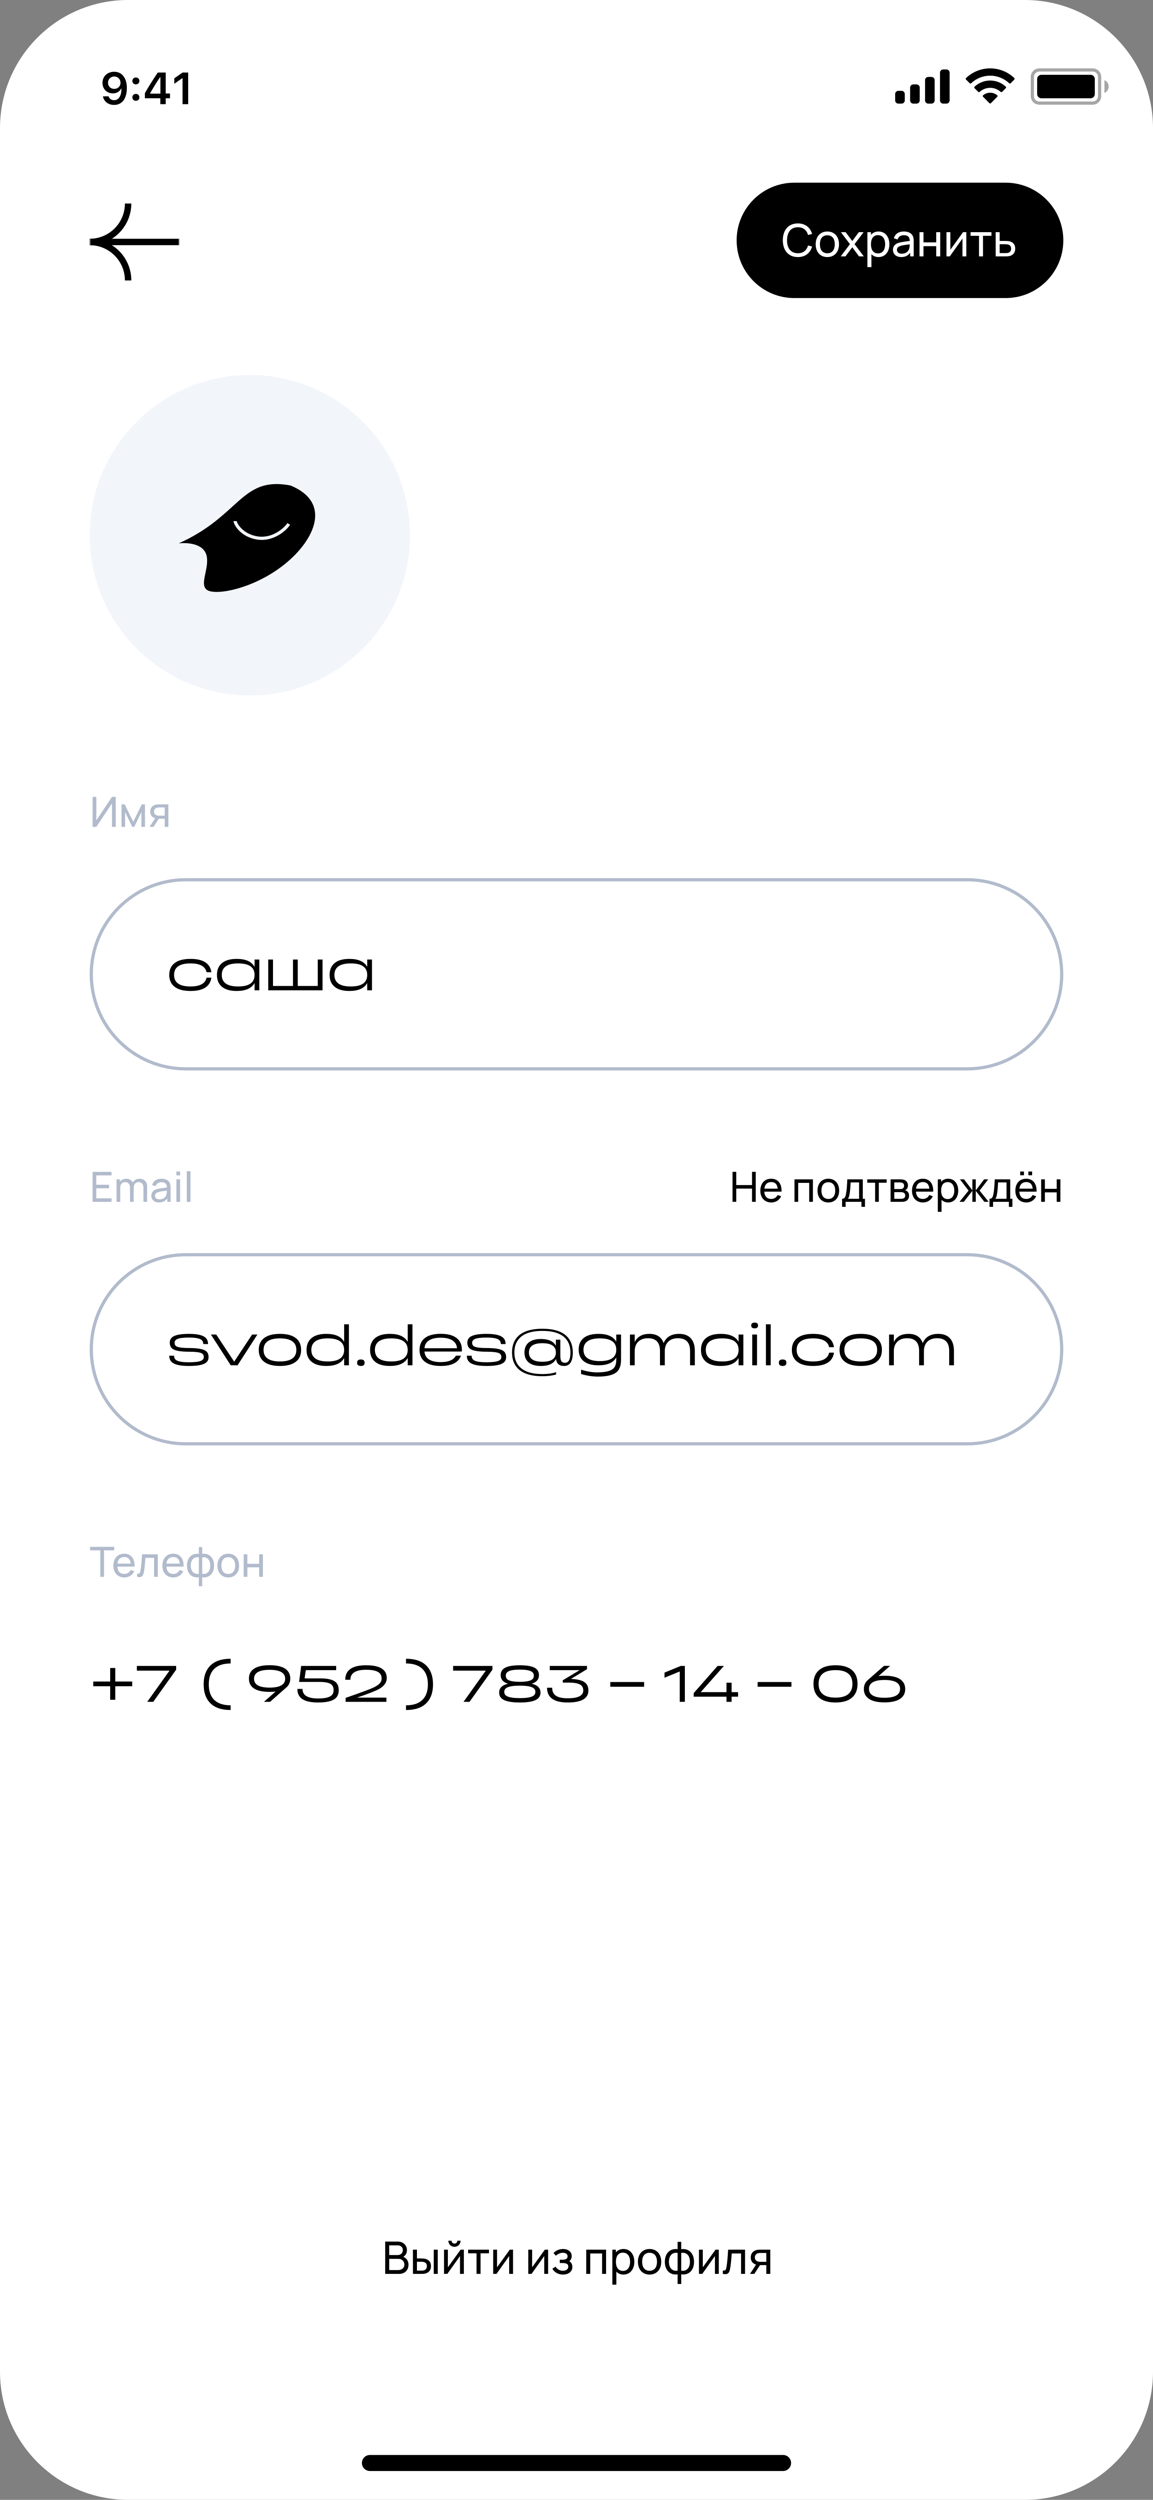 <?xml version="1.0" encoding="UTF-8"?> <svg xmlns="http://www.w3.org/2000/svg" width="360" height="780" viewBox="0 0 360 780" fill="none"><rect x="0" y="0" width="360" height="780" fill="#808080" stroke="none"/><g clip-path="url(#clip0_484_4150)"><path d="M320 0H40C17.909 0 0 17.909 0 40V740C0 762.091 17.909 780 40 780H320C342.091 780 360 762.091 360 740V40C360 17.909 342.091 0 320 0Z" fill="white"></path><mask id="mask0_484_4150" style="mask-type:luminance" maskUnits="userSpaceOnUse" x="28" y="61" width="28" height="29"><path d="M56 61.5H28V89.5H56V61.5Z" fill="white"></path></mask><g mask="url(#mask0_484_4150)"><path d="M28 75.5H56" stroke="black" stroke-width="2"></path><path d="M28 75.5C29.576 75.5 31.136 75.81 32.592 76.413C34.048 77.016 35.371 77.9 36.485 79.015C37.6 80.129 38.483 81.452 39.087 82.908C39.69 84.364 40 85.924 40 87.5" stroke="black" stroke-width="2"></path><path d="M40 63.5C40 65.076 39.69 66.636 39.087 68.092C38.483 69.548 37.6 70.871 36.485 71.985C35.371 73.1 34.048 73.984 32.592 74.587C31.136 75.19 29.576 75.5 28 75.5" stroke="black" stroke-width="2"></path></g><path d="M314 57H248C238.059 57 230 65.059 230 75C230 84.941 238.059 93 248 93H314C323.941 93 332 84.941 332 75C332 65.059 323.941 57 314 57Z" fill="black"></path><path d="M249.124 80.211C246.107 80.211 244.42 78.069 244.42 74.961C244.42 71.853 246.107 69.711 249.124 69.711C251.455 69.711 252.988 70.992 253.562 72.994L252.295 73.33C251.882 71.832 250.825 70.901 249.124 70.901C246.87 70.901 245.75 72.546 245.736 74.961C245.722 77.376 246.87 79.021 249.124 79.021C250.825 79.021 251.882 78.09 252.295 76.592L253.562 76.928C252.988 78.93 251.455 80.211 249.124 80.211ZM258.317 80.211C256.056 80.211 254.677 78.559 254.677 76.214C254.677 73.841 256.098 72.231 258.317 72.231C260.585 72.231 261.964 73.876 261.964 76.214C261.964 78.587 260.564 80.211 258.317 80.211ZM258.317 79.028C259.878 79.028 260.641 77.88 260.641 76.214C260.641 74.513 259.864 73.414 258.317 73.414C256.735 73.414 256 74.562 256 76.214C256 77.922 256.791 79.028 258.317 79.028ZM263.979 80.001H262.488L265.379 76.179L262.551 72.441H264.035L266.107 75.213L268.158 72.441H269.642L266.814 76.179L269.712 80.001H268.221L266.107 77.145L263.979 80.001ZM274.313 72.231C276.413 72.231 277.694 73.946 277.694 76.214C277.694 78.482 276.42 80.211 274.306 80.211C273.368 80.211 272.619 79.875 272.08 79.301V83.361H270.827V72.441H271.94V73.288C272.493 72.623 273.284 72.231 274.313 72.231ZM274.152 79.07C275.643 79.07 276.371 77.824 276.371 76.214C276.371 74.618 275.657 73.372 274.117 73.372C272.64 73.372 271.94 74.541 271.94 76.214C271.94 77.873 272.626 79.07 274.152 79.07ZM285.038 73.708C285.248 74.177 285.283 74.73 285.283 75.325V80.001H284.177V78.825C283.575 79.749 282.637 80.211 281.377 80.211C279.683 80.211 278.808 79.175 278.808 77.957C278.808 76.767 279.515 76.074 280.663 75.738C281.608 75.486 282.938 75.325 284.058 75.171C284.023 73.967 283.505 73.393 282.196 73.393C281.279 73.393 280.544 73.792 280.271 74.716L279.088 74.359C279.445 73.036 280.502 72.231 282.21 72.231C283.575 72.231 284.604 72.721 285.038 73.708ZM281.566 79.168C282.91 79.168 283.736 78.363 283.918 77.425C284.023 77.061 284.037 76.578 284.044 76.235C282.98 76.375 281.958 76.494 281.223 76.704C280.6 76.9 280.047 77.243 280.047 77.95C280.047 78.573 280.488 79.168 281.566 79.168ZM288.342 80.001H287.096V72.441H288.342V75.626H292.318V72.441H293.564V80.001H292.318V76.809H288.342V80.001ZM300.691 72.441H301.713V80.001H300.509V74.429L296.547 80.001H295.518V72.441H296.722V77.936L300.691 72.441ZM306.921 80.001H305.675V73.575H303.043V72.441H309.553V73.575H306.921V80.001ZM313.825 80.001H310.878L310.871 72.441H312.124V75.178H313.755C314.189 75.178 314.679 75.192 315.022 75.255C316.191 75.486 316.982 76.179 316.982 77.593C316.982 78.902 316.24 79.658 315.148 79.903C314.77 79.987 314.252 80.001 313.825 80.001ZM312.124 76.207V78.972H313.846C314.119 78.972 314.497 78.965 314.777 78.888C315.246 78.755 315.701 78.363 315.701 77.593C315.701 76.823 315.288 76.417 314.7 76.284C314.427 76.221 314.112 76.207 313.846 76.207H312.124Z" fill="white"></path><path d="M78 217C105.614 217 128 194.614 128 167C128 139.386 105.614 117 78 117C50.386 117 28 139.386 28 167C28 194.614 50.386 217 78 217Z" fill="#F2F6FB"></path><path fill-rule="evenodd" clip-rule="evenodd" d="M72.531 158.087C68.649 161.611 63.936 165.891 55.824 169.534C58.851 169.245 64.113 169.639 64.624 174.039C64.808 175.618 64.454 177.308 64.129 178.865C63.547 181.649 63.053 184.008 65.873 184.545C70.784 185.479 83.489 181.959 92.142 173.091C98.944 166.119 102.455 156.345 90.731 151.486C81.698 149.762 77.914 153.199 72.531 158.087ZM72.924 162.599C72.924 162.793 72.979 163.01 73.054 163.219C73.133 163.438 73.248 163.683 73.397 163.944C73.695 164.466 74.142 165.069 74.746 165.662C75.957 166.85 77.812 168.005 80.394 168.374C83 168.746 85.315 167.968 87.077 166.923C88.829 165.884 90.083 164.553 90.573 163.736L89.715 163.222C89.326 163.871 88.204 165.092 86.567 166.063C84.941 167.027 82.856 167.715 80.535 167.384C78.188 167.049 76.523 166.004 75.446 164.948C74.906 164.419 74.517 163.889 74.265 163.448C74.139 163.228 74.051 163.035 73.995 162.88C73.936 162.716 73.924 162.625 73.924 162.599H72.924Z" fill="black"></path><path d="M36.132 258.001H34.962V250.682L30.08 258.001H28.91V248.641H30.08V255.953L34.962 248.641H36.132V258.001ZM37.943 258.001V250.981H38.937L41.602 256.428L44.267 250.981H45.262V258.001H44.144V253.392L41.908 258.001H41.297L39.061 253.392V258.001H37.943ZM51.413 258.001V255.459H49.898C49.452 255.459 49.055 255.429 48.709 255.368C48.171 255.269 47.736 255.039 47.402 254.679C47.069 254.315 46.902 253.837 46.902 253.243C46.902 252.853 46.975 252.508 47.123 252.209C47.27 251.91 47.471 251.666 47.727 251.475C47.983 251.284 48.275 251.152 48.605 251.078C48.795 251.035 48.988 251.009 49.183 251C49.378 250.987 49.595 250.981 49.833 250.981H52.57L52.576 258.001H51.413ZM46.687 258.001L48.553 255.141H49.801L47.935 258.001H46.687ZM49.814 254.504H51.413V251.936H49.814C49.454 251.936 49.168 251.967 48.956 252.027C48.722 252.097 48.518 252.235 48.345 252.443C48.176 252.651 48.091 252.914 48.091 253.23C48.091 253.542 48.178 253.802 48.351 254.01C48.525 254.214 48.75 254.352 49.027 254.426C49.153 254.456 49.279 254.478 49.404 254.491C49.534 254.5 49.671 254.504 49.814 254.504Z" fill="#B1BBCC"></path><path d="M302 274.5H58C41.708 274.5 28.5 287.708 28.5 304C28.5 320.292 41.708 333.5 58 333.5H302C318.292 333.5 331.5 320.292 331.5 304C331.5 287.708 318.292 274.5 302 274.5Z" stroke="#B1BBCC"></path><path d="M66 305.047C65.605 307.82 63.429 309.207 59.472 309.207C57.221 309.207 55.53 308.738 54.4 307.799C53.365 306.946 52.848 305.746 52.848 304.199C52.848 302.652 53.365 301.452 54.4 300.599C55.53 299.66 57.221 299.191 59.472 299.191C63.429 299.191 65.605 300.578 66 303.351H64.496C64.101 301.516 62.426 300.599 59.472 300.599C56.058 300.599 54.352 301.799 54.352 304.199C54.352 306.599 56.058 307.799 59.472 307.799C62.426 307.799 64.101 306.882 64.496 305.047H66ZM73.898 299.191C76.704 299.191 78.565 300.023 79.482 301.687V299.399H80.97V308.999H79.482V306.711C78.565 308.375 76.704 309.207 73.898 309.207C71.818 309.207 70.25 308.738 69.194 307.799C68.224 306.935 67.738 305.735 67.738 304.199C67.738 302.663 68.224 301.463 69.194 300.599C70.25 299.66 71.818 299.191 73.898 299.191ZM74.362 307.799C77.776 307.799 79.482 306.599 79.482 304.199C79.482 301.799 77.776 300.599 74.362 300.599C70.949 300.599 69.242 301.799 69.242 304.199C69.242 306.599 70.949 307.799 74.362 307.799ZM99.207 307.639V299.399H100.711V308.999H83.751V299.399H85.239V307.639H91.479V299.399H92.967V307.639H99.207ZM109.071 299.191C111.876 299.191 113.737 300.023 114.655 301.687V299.399H116.143V308.999H114.655V306.711C113.737 308.375 111.876 309.207 109.071 309.207C106.991 309.207 105.423 308.738 104.367 307.799C103.396 306.935 102.911 305.735 102.911 304.199C102.911 302.663 103.396 301.463 104.367 300.599C105.423 299.66 106.991 299.191 109.071 299.191ZM109.535 307.799C112.948 307.799 114.655 306.599 114.655 304.199C114.655 301.799 112.948 300.599 109.535 300.599C106.121 300.599 104.414 301.799 104.414 304.199C104.414 306.599 106.121 307.799 109.535 307.799Z" fill="black"></path><path d="M30.067 373.901H34.825V375H28.91V365.64H34.825V366.738H30.067V369.67H34.045V370.768H30.067V373.901ZM43.583 367.798C45.046 367.798 45.943 368.76 45.943 370.255L45.936 375H44.779L44.786 370.508C44.786 369.462 44.162 368.831 43.278 368.831C42.491 368.831 41.744 369.358 41.744 370.541L41.737 375H40.587L40.593 370.554C40.593 369.488 39.989 368.831 39.072 368.831C38.156 368.831 37.545 369.514 37.545 370.541V375H36.381V367.98H37.415V368.727C37.857 368.155 38.572 367.798 39.41 367.798C40.359 367.798 41.081 368.22 41.458 368.955C41.874 368.233 42.66 367.798 43.583 367.798ZM53.031 369.156C53.226 369.592 53.258 370.105 53.258 370.658V375H52.231V373.908C51.672 374.766 50.801 375.195 49.631 375.195C48.058 375.195 47.246 374.233 47.246 373.102C47.246 371.997 47.902 371.353 48.968 371.041C49.846 370.807 51.081 370.658 52.121 370.515C52.088 369.397 51.607 368.864 50.392 368.864C49.54 368.864 48.858 369.234 48.604 370.092L47.506 369.761C47.837 368.532 48.819 367.785 50.405 367.785C51.672 367.785 52.628 368.24 53.031 369.156ZM49.807 374.226C51.055 374.226 51.822 373.479 51.991 372.608C52.088 372.27 52.101 371.821 52.108 371.503C51.12 371.633 50.171 371.743 49.488 371.938C48.91 372.12 48.396 372.439 48.396 373.095C48.396 373.674 48.806 374.226 49.807 374.226ZM56.235 366.738H55.078V365.542H56.235V366.738ZM56.235 375H55.078V367.98H56.235V375ZM59.473 375H58.316V365.445H59.473V375Z" fill="#B1BBCC"></path><path d="M229.878 374.999H228.721V365.639H229.878V369.766H234.805V365.639H235.962V374.999H234.805V370.865H229.878V374.999ZM244.019 371.814H238.637C238.728 373.27 239.482 374.095 240.775 374.095C241.698 374.095 242.4 373.66 242.79 372.86L243.902 373.244C243.349 374.485 242.186 375.194 240.827 375.194C238.754 375.194 237.395 373.731 237.395 371.534C237.395 369.233 238.734 367.784 240.775 367.784C242.888 367.784 244.123 369.318 244.019 371.814ZM240.814 368.824C239.553 368.824 238.819 369.552 238.656 370.884H242.816C242.673 369.506 242.004 368.824 240.814 368.824ZM249.219 374.999H248.062V367.979H253.814V374.999H252.657V369.077H249.219V374.999ZM258.625 375.194C256.525 375.194 255.245 373.66 255.245 371.482C255.245 369.279 256.564 367.784 258.625 367.784C260.731 367.784 262.011 369.311 262.011 371.482C262.011 373.686 260.711 375.194 258.625 375.194ZM258.625 374.095C260.074 374.095 260.783 373.029 260.783 371.482C260.783 369.903 260.061 368.882 258.625 368.882C257.156 368.882 256.473 369.948 256.473 371.482C256.473 373.068 257.208 374.095 258.625 374.095ZM264.027 376.559H262.922V374.044C263.702 374.044 263.969 373.569 264.177 372.379C264.378 371.261 264.463 369.981 264.554 367.979H269.39V374.044H270.072V376.559H268.967V374.999H264.027V376.559ZM264.703 374.044H268.233V368.934H265.6C265.535 370.163 265.438 371.723 265.249 372.646C265.132 373.302 265.015 373.738 264.703 374.044ZM274.393 374.999H273.236V369.032H270.792V367.979H276.837V369.032H274.393V374.999ZM281.389 374.999H278.061V367.979H281.051C281.402 367.979 281.85 368.018 282.188 368.109C282.936 368.317 283.488 368.954 283.488 369.896C283.488 370.429 283.313 370.813 283.027 371.092C282.89 371.229 282.728 371.333 282.578 371.391C282.721 371.418 282.89 371.482 283.04 371.567C283.527 371.84 283.833 372.314 283.833 373.062C283.833 374.017 283.345 374.654 282.539 374.882C282.201 374.979 281.766 374.999 281.389 374.999ZM279.231 368.934V371.014H280.973C281.207 371.014 281.506 370.988 281.707 370.91C282.097 370.767 282.286 370.39 282.286 369.981C282.286 369.539 282.078 369.168 281.668 369.032C281.382 368.934 280.966 368.934 280.875 368.934H279.231ZM279.231 371.97V374.056H281.324C281.506 374.056 281.792 374.024 281.993 373.965C282.442 373.842 282.637 373.439 282.637 373.023C282.637 372.47 282.292 372.113 281.798 372.022C281.61 371.97 281.376 371.97 281.22 371.97H279.231ZM291.372 371.814H285.99C286.081 373.27 286.835 374.095 288.129 374.095C289.052 374.095 289.754 373.66 290.144 372.86L291.255 373.244C290.703 374.485 289.539 375.194 288.181 375.194C286.107 375.194 284.749 373.731 284.749 371.534C284.749 369.233 286.088 367.784 288.129 367.784C290.241 367.784 291.476 369.318 291.372 371.814ZM288.168 368.824C286.907 368.824 286.172 369.552 286.01 370.884H290.17C290.027 369.506 289.357 368.824 288.168 368.824ZM296.05 367.784C298 367.784 299.189 369.376 299.189 371.482C299.189 373.588 298.006 375.194 296.043 375.194C295.172 375.194 294.477 374.882 293.976 374.349V378.119H292.813V367.979H293.846V368.765C294.36 368.148 295.094 367.784 296.05 367.784ZM295.9 374.134C297.285 374.134 297.961 372.977 297.961 371.482C297.961 370 297.298 368.843 295.868 368.843C294.496 368.843 293.846 369.929 293.846 371.482C293.846 373.023 294.483 374.134 295.9 374.134ZM300.926 374.999H299.58L302.414 371.489L299.717 367.979H301.004L303.61 371.424V367.979H304.663V371.424L307.27 367.979H308.557L305.859 371.489L308.693 374.999H307.348L304.663 371.554V374.999H303.61V371.554L300.926 374.999ZM310.06 376.559H308.955V374.044C309.735 374.044 310.002 373.569 310.21 372.379C310.411 371.261 310.496 369.981 310.587 367.979H315.423V374.044H316.105V376.559H315V374.999H310.06V376.559ZM310.736 374.044H314.266V368.934H311.633C311.568 370.163 311.471 371.723 311.282 372.646C311.165 373.302 311.048 373.738 310.736 374.044ZM318.541 365.535H319.711V366.705H318.541V365.535ZM321.089 365.535H322.259V366.705H321.089V365.535ZM323.644 371.814H318.262C318.353 373.27 319.107 374.095 320.4 374.095C321.323 374.095 322.025 373.66 322.415 372.86L323.527 373.244C322.974 374.485 321.811 375.194 320.452 375.194C318.379 375.194 317.02 373.731 317.02 371.534C317.02 369.233 318.359 367.784 320.4 367.784C322.513 367.784 323.748 369.318 323.644 371.814ZM320.439 368.824C319.178 368.824 318.444 369.552 318.281 370.884H322.441C322.298 369.506 321.629 368.824 320.439 368.824ZM326.241 374.999H325.084V367.979H326.241V370.937H329.933V367.979H331.09V374.999H329.933V372.035H326.241V374.999Z" fill="black"></path><path d="M302 391.5H58C41.708 391.5 28.5 404.708 28.5 421C28.5 437.292 41.708 450.5 58 450.5H302C318.292 450.5 331.5 437.292 331.5 421C331.5 404.708 318.292 391.5 302 391.5Z" stroke="#B1BBCC"></path><path d="M58.992 420.608C61.466 420.608 63.157 420.869 64.064 421.392C64.768 421.797 65.12 422.48 65.12 423.44C65.12 424.347 64.72 425.013 63.92 425.44C62.96 425.952 61.317 426.208 58.992 426.208C56.688 426.208 55.05 425.915 54.08 425.328C53.258 424.837 52.848 424.064 52.848 423.008H54.352C54.352 423.701 54.634 424.197 55.2 424.496C55.893 424.869 57.157 425.056 58.992 425.056C60.805 425.056 62.064 424.901 62.768 424.592C63.344 424.347 63.632 423.952 63.632 423.408C63.632 422.843 63.381 422.443 62.88 422.208C62.208 421.909 60.912 421.76 58.992 421.76C56.581 421.76 54.933 421.499 54.048 420.976C53.354 420.571 53.008 419.893 53.008 418.944C53.008 418.048 53.402 417.387 54.192 416.96C55.141 416.448 56.741 416.192 58.992 416.192C61.232 416.192 62.821 416.485 63.76 417.072C64.56 417.563 64.96 418.331 64.96 419.376H63.472C63.472 418.704 63.2 418.213 62.656 417.904C61.973 417.531 60.752 417.344 58.992 417.344C57.253 417.344 56.037 417.499 55.344 417.808C54.789 418.053 54.512 418.443 54.512 418.976C54.512 419.541 54.752 419.936 55.232 420.16C55.882 420.459 57.136 420.608 58.992 420.608ZM73.116 424.864L78.716 416.4H80.364L74.172 426H72.044L65.852 416.4H67.516L73.116 424.864ZM87.409 416.192C89.66 416.192 91.35 416.661 92.481 417.6C93.505 418.453 94.017 419.653 94.017 421.2C94.017 422.747 93.505 423.947 92.481 424.8C91.35 425.739 89.66 426.208 87.409 426.208C85.159 426.208 83.468 425.739 82.337 424.8C81.302 423.947 80.785 422.747 80.785 421.2C80.785 419.653 81.302 418.453 82.337 417.6C83.468 416.661 85.159 416.192 87.409 416.192ZM87.409 424.8C90.823 424.8 92.529 423.6 92.529 421.2C92.529 418.8 90.823 417.6 87.409 417.6C83.996 417.6 82.289 418.8 82.289 421.2C82.289 423.6 83.996 424.8 87.409 424.8ZM101.867 416.192C104.673 416.192 106.534 417.024 107.451 418.688V413.2H108.939V426H107.451V423.712C106.534 425.376 104.673 426.208 101.867 426.208C99.787 426.208 98.219 425.739 97.163 424.8C96.192 423.936 95.707 422.736 95.707 421.2C95.707 419.664 96.192 418.464 97.163 417.6C98.219 416.661 99.787 416.192 101.867 416.192ZM102.331 424.8C105.745 424.8 107.451 423.6 107.451 421.2C107.451 418.8 105.745 417.6 102.331 417.6C98.918 417.6 97.211 418.8 97.211 421.2C97.211 423.6 98.918 424.8 102.331 424.8ZM112.68 424.176C113.459 424.176 113.848 424.517 113.848 425.2C113.848 425.872 113.459 426.208 112.68 426.208C111.891 426.208 111.496 425.872 111.496 425.2C111.496 424.517 111.891 424.176 112.68 424.176ZM121.711 416.192C124.516 416.192 126.378 417.024 127.295 418.688V413.2H128.783V426H127.295V423.712C126.378 425.376 124.516 426.208 121.711 426.208C119.631 426.208 118.063 425.739 117.007 424.8C116.036 423.936 115.551 422.736 115.551 421.2C115.551 419.664 116.036 418.464 117.007 417.6C118.063 416.661 119.631 416.192 121.711 416.192ZM122.175 424.8C125.588 424.8 127.295 423.6 127.295 421.2C127.295 418.8 125.588 417.6 122.175 417.6C118.762 417.6 117.055 418.8 117.055 421.2C117.055 423.6 118.762 424.8 122.175 424.8ZM137.613 416.176C139.863 416.176 141.554 416.645 142.685 417.584C143.709 418.448 144.221 419.653 144.221 421.2C144.221 421.381 144.205 421.552 144.173 421.712H132.541C132.605 422.725 133.031 423.515 133.821 424.08C134.695 424.699 135.959 425.008 137.613 425.008C140.066 425.008 141.639 424.336 142.333 422.992H143.917C143.159 425.136 141.058 426.208 137.613 426.208C135.362 426.208 133.671 425.739 132.541 424.8C131.506 423.947 130.989 422.747 130.989 421.2C130.989 419.653 131.506 418.448 132.541 417.584C133.671 416.645 135.362 416.176 137.613 416.176ZM137.613 417.392C135.949 417.392 134.685 417.701 133.821 418.32C133.031 418.875 132.605 419.659 132.541 420.672H142.685C142.61 419.659 142.178 418.875 141.389 418.32C140.525 417.701 139.266 417.392 137.613 417.392ZM151.898 420.608C154.373 420.608 156.064 420.869 156.97 421.392C157.674 421.797 158.026 422.48 158.026 423.44C158.026 424.347 157.626 425.013 156.826 425.44C155.866 425.952 154.224 426.208 151.898 426.208C149.594 426.208 147.957 425.915 146.986 425.328C146.165 424.837 145.754 424.064 145.754 423.008H147.258C147.258 423.701 147.541 424.197 148.106 424.496C148.8 424.869 150.064 425.056 151.898 425.056C153.712 425.056 154.97 424.901 155.674 424.592C156.25 424.347 156.538 423.952 156.538 423.408C156.538 422.843 156.288 422.443 155.786 422.208C155.114 421.909 153.818 421.76 151.898 421.76C149.488 421.76 147.84 421.499 146.954 420.976C146.261 420.571 145.914 419.893 145.914 418.944C145.914 418.048 146.309 417.387 147.098 416.96C148.048 416.448 149.648 416.192 151.898 416.192C154.138 416.192 155.728 416.485 156.666 417.072C157.466 417.563 157.866 418.331 157.866 419.376H156.378C156.378 418.704 156.106 418.213 155.562 417.904C154.88 417.531 153.658 417.344 151.898 417.344C150.16 417.344 148.944 417.499 148.25 417.808C147.696 418.053 147.418 418.443 147.418 418.976C147.418 419.541 147.658 419.936 148.138 420.16C148.789 420.459 150.042 420.608 151.898 420.608ZM168.907 417.792C171.243 417.792 172.795 418.496 173.563 419.904V418H174.955V423.072C174.955 423.829 175.056 424.368 175.259 424.688C175.483 425.04 175.872 425.216 176.427 425.216C177.547 425.216 178.107 424.144 178.107 422C178.107 419.941 177.451 418.336 176.139 417.184C174.656 415.904 172.395 415.264 169.355 415.264C166.315 415.264 164.059 415.904 162.587 417.184C161.264 418.336 160.603 419.941 160.603 422C160.603 424.059 161.264 425.659 162.587 426.8C164.059 428.091 166.315 428.736 169.355 428.736C171.019 428.736 172.443 428.539 173.627 428.144V428.864C172.411 429.227 170.987 429.408 169.355 429.408C166.059 429.408 163.606 428.699 161.995 427.28C160.576 426.032 159.867 424.272 159.867 422C159.867 419.728 160.576 417.963 161.995 416.704C163.606 415.296 166.059 414.592 169.355 414.592C172.651 414.592 175.104 415.296 176.715 416.704C178.134 417.963 178.843 419.728 178.843 422C178.843 424.805 177.931 426.208 176.107 426.208C174.614 426.208 173.782 425.477 173.611 424.016C172.864 425.477 171.296 426.208 168.907 426.208C167.168 426.208 165.856 425.813 164.971 425.024C164.16 424.299 163.755 423.291 163.755 422C163.755 420.709 164.16 419.701 164.971 418.976C165.856 418.187 167.168 417.792 168.907 417.792ZM169.355 424.896C172.16 424.896 173.563 423.931 173.563 422C173.563 420.069 172.16 419.104 169.355 419.104C166.55 419.104 165.147 420.069 165.147 422C165.147 423.931 166.55 424.896 169.355 424.896ZM186.836 416.192C189.641 416.192 191.503 417.008 192.42 418.64V416.4H193.908V424.24C193.908 426.021 193.46 427.307 192.564 428.096C191.476 429.045 189.524 429.52 186.708 429.52C184.959 429.52 183.199 429.253 181.428 428.72V427.36C183.199 427.925 184.873 428.208 186.452 428.208C188.82 428.208 190.447 427.856 191.332 427.152C192.057 426.587 192.42 425.616 192.42 424.24V423.552C191.503 425.184 189.641 426 186.836 426C184.767 426 183.199 425.541 182.132 424.624C181.161 423.771 180.676 422.592 180.676 421.088C180.676 419.584 181.161 418.411 182.132 417.568C183.188 416.651 184.756 416.192 186.836 416.192ZM187.3 424.688C190.713 424.688 192.42 423.509 192.42 421.152C192.42 418.784 190.713 417.6 187.3 417.6C183.887 417.6 182.18 418.784 182.18 421.152C182.18 423.509 183.887 424.688 187.3 424.688ZM212.033 416.192C213.74 416.192 215.009 416.709 215.841 417.744C216.577 418.651 216.945 419.909 216.945 421.52V426H215.457V421.52C215.457 418.875 214.198 417.552 211.681 417.552C210.326 417.552 209.281 417.947 208.545 418.736C207.894 419.451 207.569 420.379 207.569 421.52V426H206.065V421.52C206.065 418.875 204.812 417.552 202.305 417.552C200.961 417.552 199.921 417.947 199.185 418.736C198.524 419.44 198.188 420.357 198.177 421.488V426H196.689V416.4H198.177V418.752C199.009 417.045 200.534 416.192 202.753 416.192C205.057 416.192 206.54 417.157 207.201 419.088C208.001 417.157 209.612 416.192 212.033 416.192ZM225.024 416.192C227.829 416.192 229.69 417.024 230.608 418.688V416.4H232.096V426H230.608V423.712C229.69 425.376 227.829 426.208 225.024 426.208C222.944 426.208 221.376 425.739 220.32 424.8C219.349 423.936 218.864 422.736 218.864 421.2C218.864 419.664 219.349 418.464 220.32 417.6C221.376 416.661 222.944 416.192 225.024 416.192ZM225.488 424.8C228.901 424.8 230.608 423.6 230.608 421.2C230.608 418.8 228.901 417.6 225.488 417.6C222.074 417.6 220.368 418.8 220.368 421.2C220.368 423.6 222.074 424.8 225.488 424.8ZM234.876 426V416.4H236.364V426H234.876ZM235.628 412.672C236.332 412.672 236.684 412.971 236.684 413.568C236.684 414.176 236.332 414.48 235.628 414.48C234.914 414.48 234.556 414.176 234.556 413.568C234.556 412.971 234.914 412.672 235.628 412.672ZM240.63 426H239.142V413.2H240.63V426ZM244.368 424.176C245.146 424.176 245.536 424.517 245.536 425.2C245.536 425.872 245.146 426.208 244.368 426.208C243.578 426.208 243.184 425.872 243.184 425.2C243.184 424.517 243.578 424.176 244.368 424.176ZM260.391 422.048C259.996 424.821 257.82 426.208 253.863 426.208C251.612 426.208 249.921 425.739 248.791 424.8C247.756 423.947 247.239 422.747 247.239 421.2C247.239 419.653 247.756 418.453 248.791 417.6C249.921 416.661 251.612 416.192 253.863 416.192C257.82 416.192 259.996 417.579 260.391 420.352H258.887C258.492 418.517 256.817 417.6 253.863 417.6C250.449 417.6 248.743 418.8 248.743 421.2C248.743 423.6 250.449 424.8 253.863 424.8C256.817 424.8 258.492 423.883 258.887 422.048H260.391ZM268.753 416.192C271.004 416.192 272.695 416.661 273.825 417.6C274.849 418.453 275.361 419.653 275.361 421.2C275.361 422.747 274.849 423.947 273.825 424.8C272.695 425.739 271.004 426.208 268.753 426.208C266.503 426.208 264.812 425.739 263.681 424.8C262.647 423.947 262.129 422.747 262.129 421.2C262.129 419.653 262.647 418.453 263.681 417.6C264.812 416.661 266.503 416.192 268.753 416.192ZM268.753 424.8C272.167 424.8 273.873 423.6 273.873 421.2C273.873 418.8 272.167 417.6 268.753 417.6C265.34 417.6 263.633 418.8 263.633 421.2C263.633 423.6 265.34 424.8 268.753 424.8ZM292.939 416.192C294.646 416.192 295.915 416.709 296.747 417.744C297.483 418.651 297.851 419.909 297.851 421.52V426H296.363V421.52C296.363 418.875 295.104 417.552 292.587 417.552C291.232 417.552 290.187 417.947 289.451 418.736C288.8 419.451 288.475 420.379 288.475 421.52V426H286.971V421.52C286.971 418.875 285.718 417.552 283.211 417.552C281.867 417.552 280.827 417.947 280.091 418.736C279.43 419.44 279.094 420.357 279.083 421.488V426H277.595V416.4H279.083V418.752C279.915 417.045 281.44 416.192 283.659 416.192C285.963 416.192 287.446 417.157 288.107 419.088C288.907 417.157 290.518 416.192 292.939 416.192Z" fill="black"></path><path d="M32.479 492.001H31.322V483.739H28.131V482.641H35.671V483.739H32.479V492.001ZM42.025 488.816H36.643C36.734 490.272 37.488 491.097 38.782 491.097C39.705 491.097 40.407 490.662 40.797 489.862L41.908 490.246C41.356 491.487 40.192 492.196 38.834 492.196C36.76 492.196 35.402 490.733 35.402 488.536C35.402 486.235 36.741 484.786 38.782 484.786C40.894 484.786 42.129 486.32 42.025 488.816ZM38.821 485.826C37.56 485.826 36.825 486.554 36.663 487.886H40.823C40.68 486.508 40.01 485.826 38.821 485.826ZM42.822 492.001V491.006C43.602 491.149 43.752 490.759 43.888 489.973C44.103 488.744 44.233 487.067 44.356 484.981H49.264V492.001H48.107V486.079H45.409C45.292 487.685 45.123 489.537 44.928 490.519C44.681 491.799 44.239 492.294 42.822 492.001ZM57.323 488.816H51.941C52.032 490.272 52.786 491.097 54.08 491.097C55.003 491.097 55.705 490.662 56.095 489.862L57.206 490.246C56.654 491.487 55.49 492.196 54.132 492.196C52.058 492.196 50.7 490.733 50.7 488.536C50.7 486.235 52.039 484.786 54.08 484.786C56.192 484.786 57.427 486.32 57.323 488.816ZM54.119 485.826C52.858 485.826 52.123 486.554 51.961 487.886H56.121C55.978 486.508 55.308 485.826 54.119 485.826ZM63.138 494.926H62.085V492.131C60.031 492.456 58.38 491.078 58.38 488.497C58.38 485.917 60.031 484.526 62.085 484.851V482.712H63.138V484.851C65.192 484.526 66.843 485.917 66.843 488.497C66.843 491.078 65.192 492.456 63.138 492.131V494.926ZM62.085 491.071V485.917C60.681 485.683 59.57 486.56 59.57 488.497C59.57 490.434 60.714 491.299 62.085 491.071ZM63.138 485.917V491.071C64.51 491.299 65.654 490.454 65.654 488.497C65.654 486.541 64.542 485.683 63.138 485.917ZM71.269 492.196C69.17 492.196 67.889 490.662 67.889 488.484C67.889 486.281 69.209 484.786 71.269 484.786C73.375 484.786 74.656 486.313 74.656 488.484C74.656 490.688 73.356 492.196 71.269 492.196ZM71.269 491.097C72.719 491.097 73.427 490.031 73.427 488.484C73.427 486.905 72.706 485.884 71.269 485.884C69.8 485.884 69.118 486.95 69.118 488.484C69.118 490.07 69.852 491.097 71.269 491.097ZM77.237 492.001H76.08V484.981H77.237V487.939H80.929V484.981H82.086V492.001H80.929V489.037H77.237V492.001Z" fill="#B1BBCC"></path><path d="M35.999 520.441V524.665H41.279V526.137H35.999V530.361H34.399V526.137H29.119V524.665H34.399V520.441H35.999ZM42.729 521.273V519.801H55.001V520.969L47.849 531.001H45.977L52.921 521.273H42.729ZM63.587 525.561C63.587 523.118 64.232 521.214 65.523 519.849C66.952 518.324 69.112 517.561 72.003 517.561V519.033C69.656 519.033 67.907 519.641 66.755 520.857C65.709 521.966 65.187 523.534 65.187 525.561C65.187 527.588 65.709 529.156 66.755 530.265C67.907 531.481 69.656 532.089 72.003 532.089V533.561C69.112 533.561 66.952 532.798 65.523 531.273C64.232 529.908 63.587 528.004 63.587 525.561Z" fill="black"></path><path d="M84.169 527.896C79.87 527.896 77.721 526.509 77.721 523.736C77.721 522.467 78.206 521.475 79.177 520.76C80.265 519.971 81.929 519.576 84.169 519.576C86.409 519.576 88.078 519.971 89.177 520.76C90.147 521.475 90.633 522.467 90.633 523.736C90.633 524.92 90.211 525.859 89.369 526.552L84.329 531H82.409L86.041 527.8C85.486 527.864 84.862 527.896 84.169 527.896ZM84.169 521.016C80.937 521.016 79.321 521.944 79.321 523.8C79.321 525.645 80.937 526.568 84.169 526.568C87.411 526.568 89.033 525.645 89.033 523.8C89.033 521.944 87.411 521.016 84.169 521.016Z" fill="black"></path><path d="M100 523.689C102.197 523.689 103.744 524.03 104.64 524.713C105.387 525.278 105.76 526.164 105.76 527.369C105.76 528.596 105.344 529.508 104.512 530.105C103.488 530.841 101.755 531.209 99.312 531.209C96.976 531.209 95.28 530.814 94.224 530.025C93.306 529.332 92.848 528.313 92.848 526.969H94.448C94.448 528.964 96.069 529.961 99.312 529.961C101.157 529.961 102.464 529.71 103.232 529.209C103.851 528.814 104.16 528.201 104.16 527.369C104.16 526.537 103.904 525.924 103.392 525.529C102.731 525.038 101.547 524.793 99.84 524.793H93.392L94.032 519.801H104.96V521.113H95.488L95.104 523.689H100Z" fill="black"></path><path d="M114.313 519.592C118.612 519.592 120.761 520.925 120.761 523.592C120.761 524.947 119.956 526.083 118.345 527C117.278 527.608 114.98 528.504 111.449 529.688H120.649V531H107.913V529.768C112.734 528.093 115.636 527.021 116.617 526.552C117.513 526.115 118.158 525.683 118.553 525.256C118.958 524.819 119.161 524.317 119.161 523.752C119.161 522.856 118.82 522.189 118.137 521.752C117.358 521.251 116.084 521 114.313 521C111.038 521 109.401 522.04 109.401 524.12H107.801C107.801 521.101 109.972 519.592 114.313 519.592Z" fill="black"></path><path d="M135.2 525.561C135.2 528.004 134.555 529.908 133.264 531.273C131.835 532.798 129.669 533.561 126.768 533.561V532.089C129.115 532.089 130.864 531.481 132.016 530.265C133.072 529.156 133.6 527.588 133.6 525.561C133.6 523.534 133.072 521.966 132.016 520.857C130.864 519.641 129.115 519.033 126.768 519.033V517.561C129.669 517.561 131.835 518.324 133.264 519.849C134.555 521.214 135.2 523.118 135.2 525.561Z" fill="black"></path><path d="M141.48 521.273V519.801H153.752V520.969L146.6 531.001H144.728L151.672 521.273H141.48Z" fill="black"></path><path d="M162.312 524.76C163.987 524.76 165.165 524.579 165.848 524.216C166.403 523.928 166.68 523.475 166.68 522.856C166.68 522.237 166.403 521.784 165.848 521.496C165.165 521.133 163.987 520.952 162.312 520.952C160.637 520.952 159.453 521.133 158.76 521.496C158.205 521.795 157.928 522.248 157.928 522.856C157.928 523.464 158.205 523.917 158.76 524.216C159.453 524.579 160.637 524.76 162.312 524.76ZM158.6 525.352C157.085 524.893 156.328 524.003 156.328 522.68C156.328 521.699 156.728 520.963 157.528 520.472C158.477 519.885 160.072 519.592 162.312 519.592C164.552 519.592 166.147 519.885 167.096 520.472C167.885 520.963 168.28 521.699 168.28 522.68C168.28 524.003 167.528 524.893 166.024 525.352C167.848 525.789 168.76 526.707 168.76 528.104C168.76 529.085 168.328 529.827 167.464 530.328C166.429 530.915 164.712 531.208 162.312 531.208C159.901 531.208 158.179 530.915 157.144 530.328C156.28 529.827 155.848 529.085 155.848 528.104C155.848 526.717 156.765 525.8 158.6 525.352ZM162.312 529.848C164.157 529.848 165.464 529.661 166.232 529.288C166.851 528.989 167.16 528.531 167.16 527.912C167.16 527.283 166.851 526.819 166.232 526.52C165.475 526.147 164.168 525.96 162.312 525.96C160.456 525.96 159.144 526.147 158.376 526.52C157.757 526.819 157.448 527.283 157.448 527.912C157.448 528.531 157.757 528.989 158.376 529.288C159.144 529.661 160.456 529.848 162.312 529.848Z" fill="black"></path><path d="M171.649 521.113V519.801H183.281V520.809L178.257 523.865C180.284 523.929 181.729 524.286 182.593 524.937C183.34 525.502 183.713 526.35 183.713 527.481C183.713 529.966 181.558 531.209 177.249 531.209C172.95 531.209 170.801 529.673 170.801 526.601H172.401C172.401 527.678 172.753 528.484 173.457 529.017C174.246 529.604 175.51 529.897 177.249 529.897C180.492 529.897 182.113 529.081 182.113 527.449C182.113 526.66 181.82 526.073 181.233 525.689C180.518 525.23 179.297 525.001 177.569 525.001H175.713V524.281L180.977 521.113H171.649Z" fill="black"></path><path d="M201.113 526.296H190.553V524.824H201.113V526.296Z" fill="black"></path><path d="M207.48 521.881L212.552 519.801H213.832V531.001H212.232V521.529L207.48 523.481V521.881Z" fill="black"></path><path d="M228.432 525.033V527.977H230.448V529.401H228.432V531.001H226.832V529.401H216.592V528.281L224.048 519.801H226.032L218.784 527.977H226.832V525.033H228.432Z" fill="black"></path><path d="M247.113 526.296H236.553V524.824H247.113V526.296Z" fill="black"></path><path d="M260.872 519.592C263.251 519.592 265.021 520.147 266.184 521.256C267.229 522.248 267.752 523.629 267.752 525.4C267.752 527.171 267.229 528.552 266.184 529.544C265.021 530.653 263.251 531.208 260.872 531.208C258.493 531.208 256.723 530.653 255.56 529.544C254.515 528.552 253.992 527.171 253.992 525.4C253.992 523.629 254.515 522.248 255.56 521.256C256.723 520.147 258.493 519.592 260.872 519.592ZM260.872 529.688C264.392 529.688 266.152 528.259 266.152 525.4C266.152 522.541 264.392 521.112 260.872 521.112C257.352 521.112 255.592 522.541 255.592 525.4C255.592 528.259 257.352 529.688 260.872 529.688Z" fill="black"></path><path d="M276.169 529.736C279.412 529.736 281.033 528.813 281.033 526.968C281.033 525.112 279.412 524.184 276.169 524.184C272.937 524.184 271.321 525.112 271.321 526.968C271.321 528.813 272.937 529.736 276.169 529.736ZM274.297 522.968C274.82 522.893 275.444 522.856 276.169 522.856C278.409 522.856 280.078 523.251 281.177 524.04C282.148 524.755 282.633 525.747 282.633 527.016C282.633 528.285 282.148 529.272 281.177 529.976C280.078 530.776 278.409 531.176 276.169 531.176C273.929 531.176 272.265 530.776 271.177 529.976C270.206 529.272 269.721 528.285 269.721 527.016C269.721 525.843 270.137 524.904 270.969 524.2L276.009 519.768H277.929L274.297 522.968Z" fill="black"></path><path d="M125.931 704.166C126.953 704.6 127.541 705.496 127.541 706.616C127.541 708.38 126.393 709.5 124.545 709.5H120.268V699.419H124.195C126.001 699.419 127.058 700.673 127.058 702.073C127.058 702.997 126.631 703.76 125.931 704.166ZM124.181 700.596H121.528V703.627H124.181C125.07 703.627 125.777 703.018 125.777 702.073C125.777 701.205 125.126 700.596 124.181 700.596ZM121.528 708.31H124.307C125.42 708.31 126.26 707.673 126.26 706.609C126.26 705.594 125.518 704.802 124.447 704.802H121.528V708.31ZM131.407 709.5H128.936L128.929 701.94H130.182V704.677H131.337C131.771 704.677 132.261 704.691 132.604 704.754C133.773 704.992 134.564 705.677 134.564 707.091C134.564 708.4 133.822 709.156 132.73 709.401C132.352 709.485 131.834 709.5 131.407 709.5ZM136.678 701.94V709.5H135.432V701.94H136.678ZM130.182 705.706V708.471H131.428C131.701 708.471 132.079 708.464 132.359 708.387C132.828 708.254 133.283 707.861 133.283 707.091C133.283 706.321 132.87 705.916 132.282 705.783C132.009 705.72 131.694 705.706 131.428 705.706H130.182ZM141.898 701.057C140.841 701.057 139.987 700.203 139.987 699.146H140.995C140.995 699.643 141.401 700.049 141.898 700.049C142.402 700.049 142.801 699.643 142.801 699.146H143.809C143.809 700.203 142.955 701.057 141.898 701.057ZM143.809 701.94H144.831V709.5H143.627V703.927L139.665 709.5H138.636V701.94H139.84V707.435L143.809 701.94ZM150.04 709.5H148.794V703.073H146.162V701.94H152.672V703.073H150.04V709.5ZM159.163 701.94H160.185V709.5H158.981V703.927L155.019 709.5H153.99V701.94H155.194V707.435L159.163 701.94ZM170.114 701.94H171.136V709.5H169.932V703.927L165.97 709.5H164.941V701.94H166.145V707.435L170.114 701.94ZM177.765 705.544C178.402 705.894 178.71 706.616 178.71 707.344C178.71 708.828 177.422 709.71 175.805 709.71C174.307 709.71 173.124 709.031 172.466 707.883L173.46 707.239C174.006 708.072 174.776 708.526 175.756 708.526C176.778 708.526 177.436 708.03 177.436 707.218C177.436 706.329 176.729 706.112 175.567 706.112H174.783V705.083H175.56C176.54 705.083 177.219 704.803 177.219 704.033C177.219 703.256 176.554 702.906 175.763 702.906C174.923 702.906 174.118 703.298 173.572 703.83L172.816 702.982C173.593 702.184 174.629 701.729 175.84 701.729C177.296 701.729 178.5 702.521 178.5 703.935C178.5 704.593 178.248 705.124 177.765 705.544ZM184.288 709.5H183.042V701.94H189.237V709.5H187.991V703.122H184.288V709.5ZM194.677 701.729C196.777 701.729 198.058 703.445 198.058 705.713C198.058 707.981 196.784 709.71 194.67 709.71C193.732 709.71 192.983 709.373 192.444 708.799V712.859H191.191V701.94H192.304V702.786C192.857 702.121 193.648 701.729 194.677 701.729ZM194.516 708.568C196.007 708.568 196.735 707.323 196.735 705.713C196.735 704.117 196.021 702.87 194.481 702.87C193.004 702.87 192.304 704.04 192.304 705.713C192.304 707.372 192.99 708.568 194.516 708.568ZM202.812 709.71C200.551 709.71 199.172 708.058 199.172 705.713C199.172 703.34 200.593 701.729 202.812 701.729C205.08 701.729 206.459 703.375 206.459 705.713C206.459 708.086 205.059 709.71 202.812 709.71ZM202.812 708.526C204.373 708.526 205.136 707.379 205.136 705.713C205.136 704.012 204.359 702.913 202.812 702.913C201.23 702.913 200.495 704.061 200.495 705.713C200.495 707.421 201.286 708.526 202.812 708.526ZM212.705 712.65H211.571V709.64C209.359 709.99 207.581 708.506 207.581 705.727C207.581 702.948 209.359 701.449 211.571 701.799V699.497H212.705V701.799C214.917 701.449 216.695 702.948 216.695 705.727C216.695 708.506 214.917 709.99 212.705 709.64V712.65ZM211.571 708.499V702.948C210.059 702.696 208.862 703.641 208.862 705.727C208.862 707.813 210.094 708.744 211.571 708.499ZM212.705 702.948V708.499C214.182 708.744 215.414 707.834 215.414 705.727C215.414 703.62 214.217 702.696 212.705 702.948ZM223.407 701.94H224.429V709.5H223.225V703.927L219.263 709.5H218.234V701.94H219.438V707.435L223.407 701.94ZM225.689 709.5V708.429C226.529 708.583 226.69 708.162 226.837 707.315C227.068 705.992 227.208 704.187 227.341 701.94H232.626V709.5H231.38V703.122H228.475C228.349 704.851 228.167 706.847 227.957 707.904C227.691 709.283 227.215 709.815 225.689 709.5ZM240.507 701.94L240.514 709.5H239.261V706.763H237.63C237.525 706.763 237.42 706.762 237.308 706.755L235.516 709.5H234.172L236.062 706.602C235.11 706.322 234.403 705.593 234.403 704.375C234.403 703.08 235.194 702.282 236.237 702.044C236.699 701.939 237.217 701.94 237.56 701.94H240.507ZM237.539 705.734H239.261V702.969H237.539C237.322 702.969 236.93 702.976 236.615 703.067C236.167 703.2 235.684 703.634 235.684 704.362C235.684 705.062 236.125 705.503 236.692 705.65C236.993 705.727 237.315 705.734 237.539 705.734Z" fill="black"></path><path opacity="0.35" fill-rule="evenodd" clip-rule="evenodd" d="M341.163 21.334C342.636 21.334 343.83 22.528 343.83 24.001V30.001C343.83 31.473 342.636 32.667 341.163 32.667H324.496C323.023 32.667 321.83 31.473 321.83 30.001V24.001C321.83 22.528 323.023 21.334 324.496 21.334H341.163ZM341.163 22.334H324.496C323.624 22.334 322.909 23.004 322.836 23.857L322.83 24.001V30.001C322.83 30.873 323.499 31.588 324.352 31.661L324.496 31.667H341.163C342.035 31.667 342.751 30.998 342.823 30.145L342.83 30.001V24.001C342.83 23.129 342.16 22.413 341.307 22.34L341.163 22.334ZM346.158 27.001C346.158 27.874 345.634 28.662 344.83 29.001V25.001C345.634 25.339 346.158 26.128 346.158 27.001Z" fill="black"></path><path fill-rule="evenodd" clip-rule="evenodd" d="M315.113 25.988C313.507 24.461 311.376 23.61 309.16 23.609C306.944 23.609 304.812 24.461 303.206 25.988C303.085 26.106 302.892 26.104 302.773 25.984L301.617 24.818C301.556 24.757 301.523 24.675 301.523 24.589C301.524 24.503 301.558 24.422 301.62 24.362C305.835 20.322 312.484 20.322 316.7 24.362C316.761 24.422 316.795 24.504 316.796 24.589C316.796 24.675 316.763 24.757 316.702 24.818L315.546 25.984C315.427 26.104 315.234 26.106 315.113 25.988ZM312.454 28.675C311.551 27.858 310.377 27.405 309.16 27.405C307.943 27.406 306.77 27.858 305.868 28.675C305.746 28.791 305.554 28.788 305.435 28.669L304.281 27.502C304.22 27.441 304.186 27.358 304.187 27.272C304.187 27.186 304.223 27.103 304.285 27.043C307.033 24.487 311.289 24.487 314.037 27.043C314.099 27.103 314.135 27.186 314.136 27.272C314.136 27.358 314.103 27.441 314.042 27.502L312.887 28.669C312.768 28.788 312.576 28.791 312.454 28.675ZM311.379 30.189C311.441 30.129 311.475 30.045 311.473 29.959C311.471 29.872 311.434 29.79 311.37 29.732C310.094 28.654 308.226 28.654 306.95 29.732C306.886 29.79 306.849 29.872 306.847 29.959C306.845 30.045 306.879 30.129 306.941 30.189L308.938 32.205C308.997 32.264 309.077 32.298 309.16 32.298C309.243 32.298 309.323 32.264 309.382 32.205L311.379 30.189ZM325.163 23.335C324.426 23.335 323.83 23.932 323.83 24.668V29.335C323.83 30.071 324.426 30.668 325.163 30.668H340.496C341.233 30.668 341.83 30.071 341.83 29.335V24.668C341.83 23.932 341.233 23.335 340.496 23.335H325.163ZM295.496 21.668H294.496C293.944 21.668 293.496 22.116 293.496 22.668V31.335C293.496 31.887 293.944 32.335 294.496 32.335H295.496C296.048 32.335 296.496 31.887 296.496 31.335V22.668C296.496 22.116 296.048 21.668 295.496 21.668ZM289.829 24.001H290.829C291.382 24.001 291.829 24.449 291.829 25.001V31.335C291.829 31.887 291.382 32.335 290.829 32.335H289.829C289.277 32.335 288.829 31.887 288.829 31.335V25.001C288.829 24.449 289.277 24.001 289.829 24.001ZM286.163 26.335H285.163C284.611 26.335 284.163 26.782 284.163 27.335V31.335C284.163 31.887 284.611 32.335 285.163 32.335H286.163C286.715 32.335 287.163 31.887 287.163 31.335V27.335C287.163 26.782 286.715 26.335 286.163 26.335ZM281.496 28.335H280.496C279.944 28.335 279.496 28.782 279.496 29.335V31.335C279.496 31.887 279.944 32.335 280.496 32.335H281.496C282.048 32.335 282.496 31.887 282.496 31.335V29.335C282.496 28.782 282.048 28.335 281.496 28.335ZM39.608 27.456C39.608 30.779 38.118 32.741 35.609 32.741C33.805 32.741 32.431 31.674 32.137 30.054H33.894C34.119 30.799 34.775 31.264 35.623 31.264C37.065 31.264 37.92 29.917 37.92 27.662H37.804C37.339 28.598 36.402 29.138 35.247 29.138C33.367 29.138 32 27.757 32 25.857C32 23.833 33.518 22.391 35.664 22.391C37.106 22.391 38.248 23.075 38.911 24.339C39.369 25.153 39.608 26.206 39.608 27.456ZM33.73 25.802C33.73 26.93 34.536 27.737 35.671 27.737C36.799 27.737 37.626 26.93 37.626 25.829C37.626 24.715 36.778 23.861 35.678 23.861C34.577 23.861 33.73 24.702 33.73 25.802ZM42.425 26.328C43.075 26.328 43.519 25.87 43.519 25.255C43.519 24.633 43.075 24.175 42.425 24.175C41.782 24.175 41.331 24.633 41.331 25.255C41.331 25.87 41.782 26.328 42.425 26.328ZM43.519 30.375C43.519 30.991 43.075 31.456 42.425 31.456C41.782 31.456 41.331 30.991 41.331 30.375C41.331 29.753 41.782 29.295 42.425 29.295C43.075 29.295 43.519 29.753 43.519 30.375ZM51.743 32.501V30.663H53.076V29.172H51.743V22.637H49.255C47.511 25.262 46.124 27.456 45.235 29.09V30.663H50.054V32.501H51.743ZM46.869 29.213H50.082V24.073H49.986C49.042 25.467 48.017 27.087 46.869 29.111V29.213ZM58.757 32.501V22.637H57L54.423 24.442V26.137L56.877 24.415H56.993V32.501H58.757Z" fill="black"></path><path fill-rule="evenodd" clip-rule="evenodd" d="M113 768.5C113 767.119 114.119 766 115.5 766H244.5C245.881 766 247 767.119 247 768.5C247 769.881 245.881 771 244.5 771H115.5C114.119 771 113 769.881 113 768.5Z" fill="black"></path></g><defs><clipPath id="clip0_484_4150"><rect width="360" height="780" fill="white"></rect></clipPath></defs></svg> 